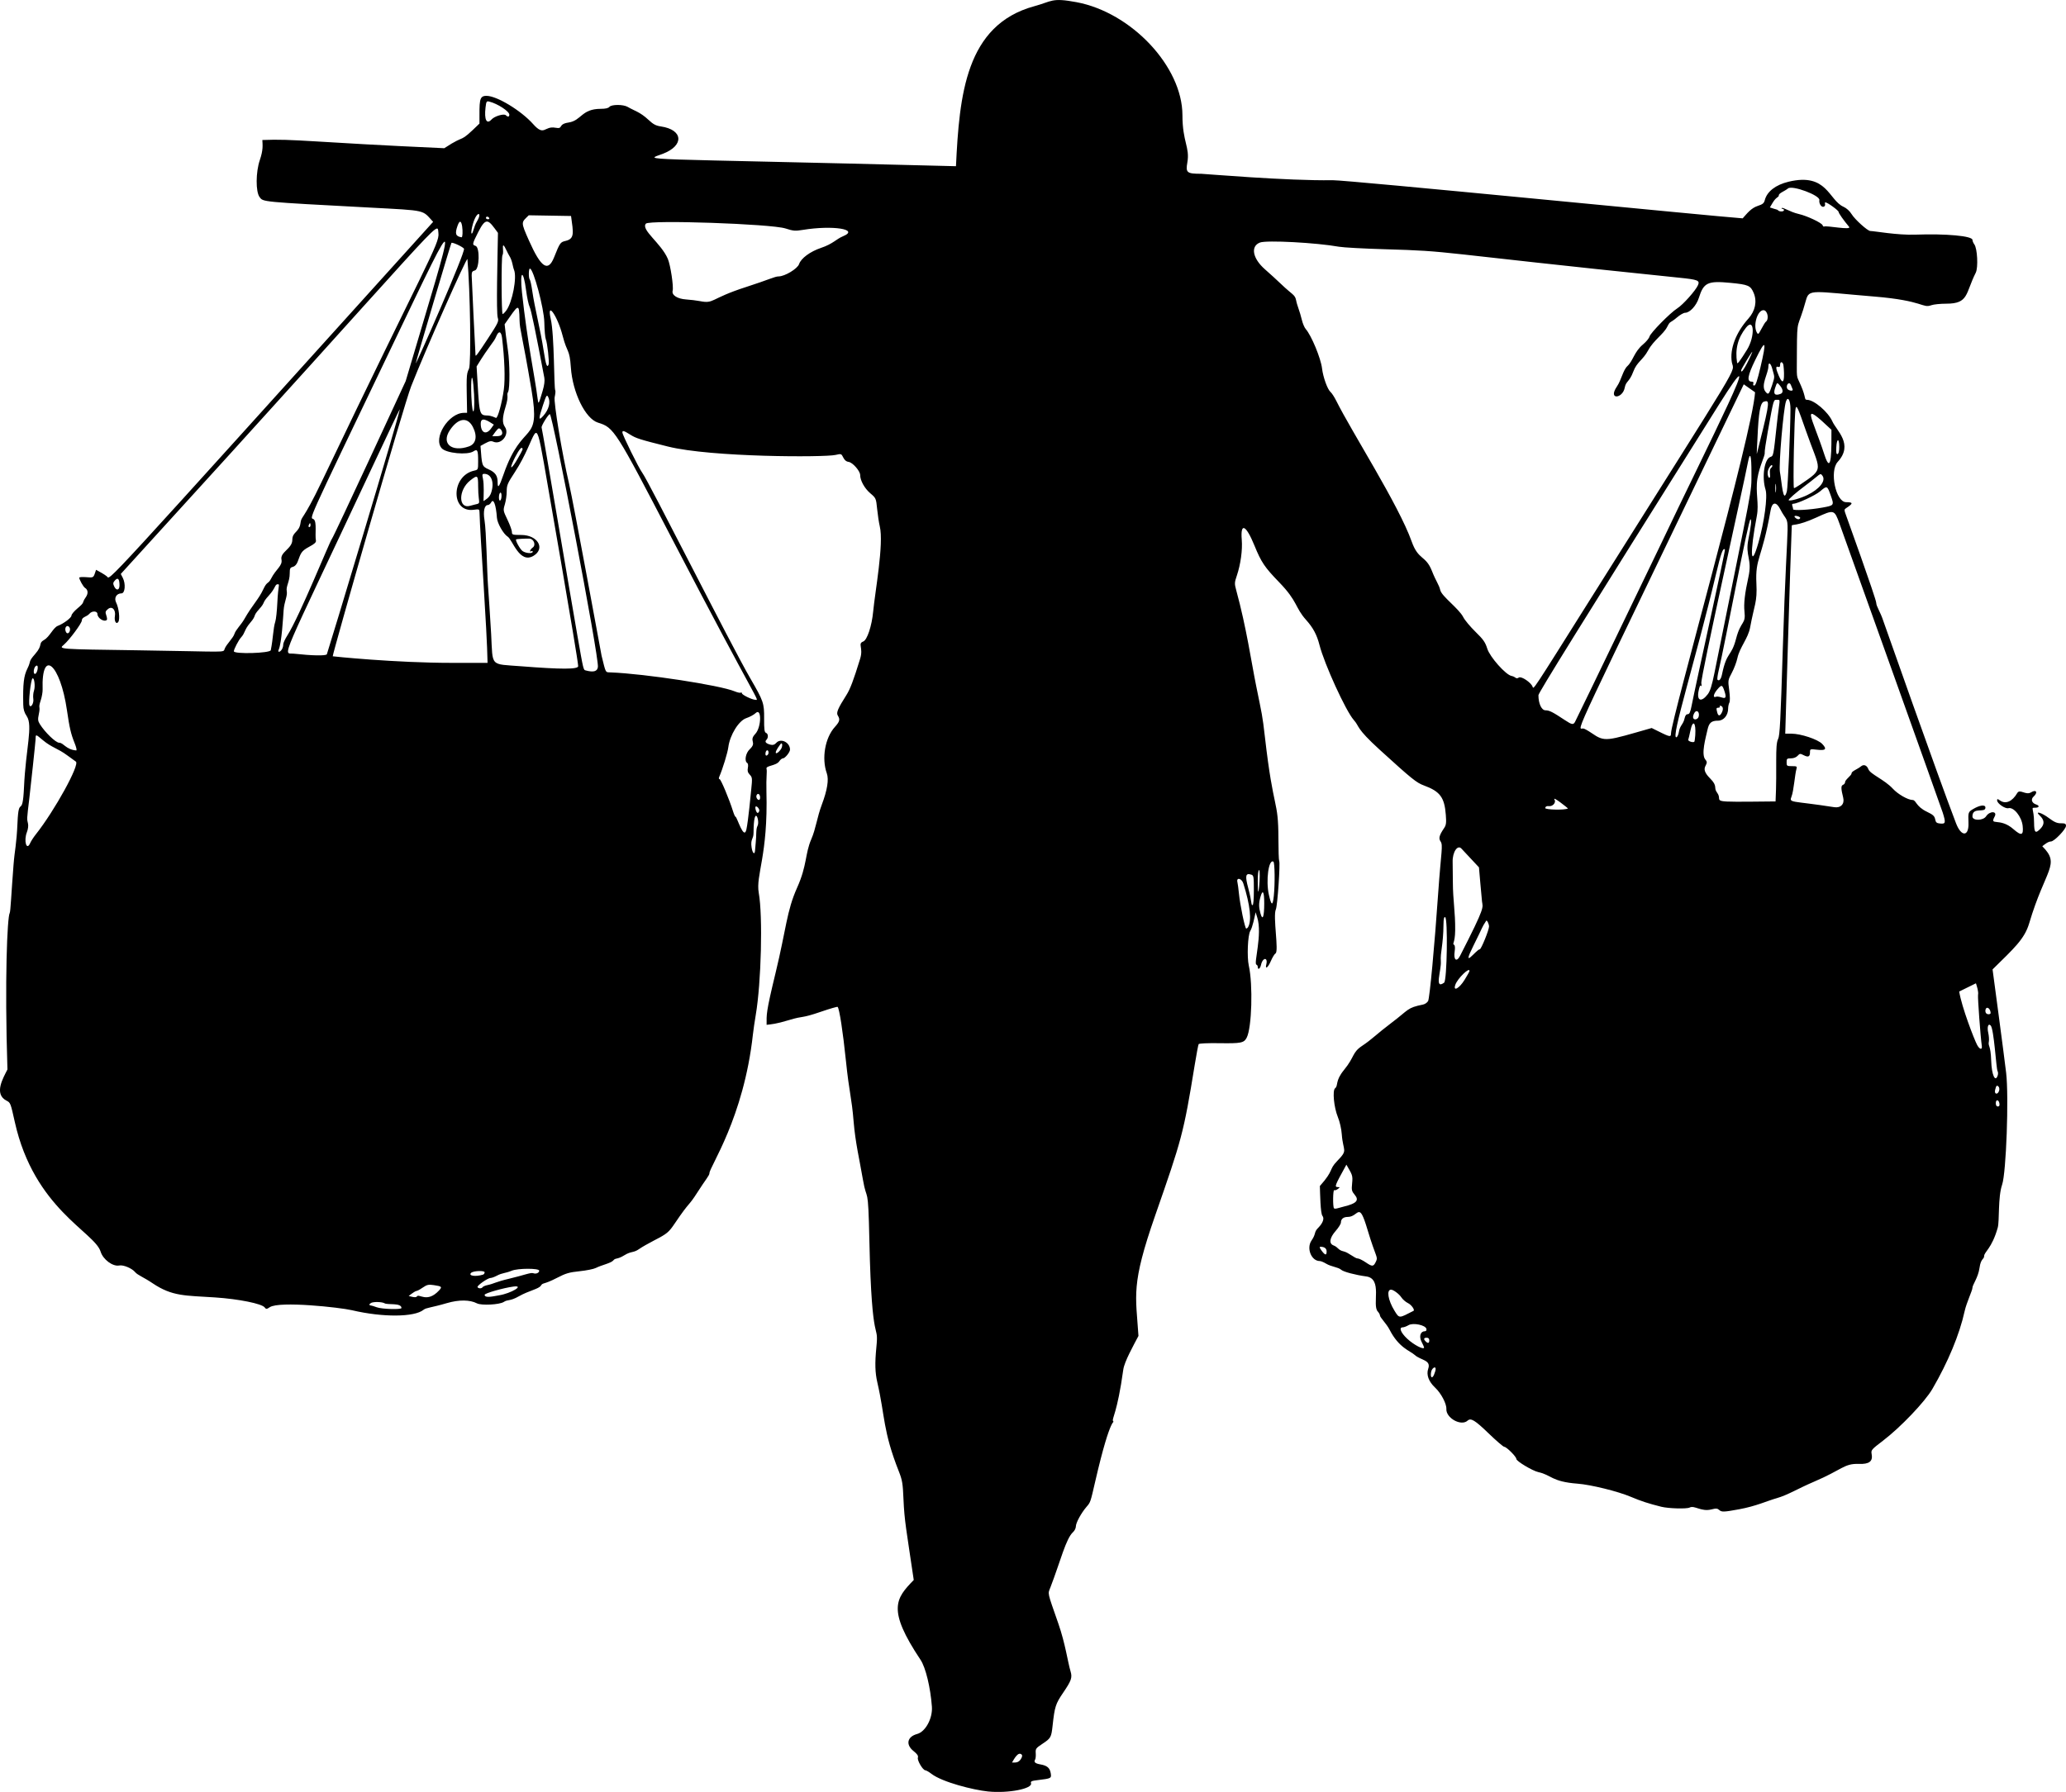 <?xml version="1.0" encoding="UTF-8"?>
<svg enable-background="new 0 0 5000 4337.81" version="1.1" viewBox="0 0 5e3 4337.8" xml:space="preserve" xmlns="http://www.w3.org/2000/svg">
<path d="m4987.7 1993c-9.42 0-16.143-2.916-29.003-12.579-18.174-13.656-35.415-18.46-22.258-6.202 11.514 10.726 12.148 20.979 1.96 31.614-12.506 13.053-15.45 10.293-15.669-14.679-0.313-35.809-9.517-35.89 2.968-35.89 9.707 0 10.939-5.005 1.936-7.863-10.399-3.301-13.381-12.445-6.185-18.958 11.366-10.286 6.57-18.279-6.188-10.312-12.516 7.82-26.924-9.191-33.221 1.618-12.013 20.623-28.127 27.586-41.753 18.042-6.153-4.31-6.989-4.329-6.989-0.16 0 7.369 19.589 20.823 27.359 18.792 12.857-3.362 32.135 20.646 34.463 42.921 2.414 23.101-2.842 24.897-22.514 7.693-33.475-29.274-58.203-6.205-45.273-30.366 7.231-13.511-11.87-14.1-20.691-0.637-7.207 10.999-33.092 11.234-33.092 0.301 0-24.274 31.446-7.117 31.446-21.319 0-7.973-13.951-6.158-30.66 3.99-10.893 6.615-11.348 8.043-10.366 32.5 1.371 34.125-17.248 35.049-30.111 1.495-45.046-117.51-175.66-488.89-175.7-488.99-7.285-22.745-17.287-36.042-17.385-44.453-0.114-9.74-74.034-214.88-74.072-214.98-3.583-9.504-3.491-11.435 0.676-14.151 17.94-11.69 18.046-14.78 0.508-14.78-25.183 0-40.894-75.192-20.388-97.578 39.078-42.663-2.894-75.42-13.006-98.132-10.2-22.906-44.312-51.968-61.103-52.058-7.647-0.041-1.628-4.297-15.165-35.14-11.964-27.719-9.501-9.763-9.501-83.265 0.444-84.73 1.674-48.919 21.914-122.6 7.697-28.023 14.714-21.43 165.49-9.006 120.99 9.97 115.73 29.04 137.99 20.987 5.638-2.038 21.919-3.707 36.181-3.707 54.792 0 45.795-24.479 71.249-74.929 6.274-12.437 3.939-58.948-3.448-68.696-2.396-3.16-4.402-7.995-4.455-10.744-0.192-9.609-63.301-15.423-138.46-12.755-43.396 1.54-98.084-8.578-108.92-8.877-6.544-0.18-37.206-27.825-45.006-40.579-4.766-7.792-12.367-14.689-19.965-18.115-35.907-16.19-39.314-83.031-132.72-60.551-31.157 7.499-52.108 23.655-57.46 44.309-1.993 7.688-5.134 10.355-16.525 14.028-16.533 5.33-25.879 17.775-37.075 30.322-71.258-4.995-958.58-92.978-992.71-92.358-108.2 1.964-312.19-15.518-317.58-15.518-34.898 0-38.068-2.567-33.712-27.3 6.56-37.245-11.78-48.856-11.865-114.63-0.156-117.28-123.13-248.48-256.33-273.49-61.195-11.488-58.68-2.06-102 9.718-166.37 45.233-181.51 214.98-189.75 387.37-795.25-20.498-754.84-12.474-709.03-30.188 51.797-20.026 48.841-58.153-5.123-66.083-12.126-1.782-18.423-5.135-30.031-15.994-20.487-19.163-33.259-21.382-50.537-31.411-10.576-6.139-38.912-6.1-44.025 0.061-2.597 3.129-9.641 4.717-20.926 4.717-46.917 0-46.588 28.453-77.972 33.16-27.374 4.105-11.177 16.478-31.882 12.593-27.113-5.085-26.19 22.19-53.655-8.683-29.302-32.937-88.028-68.516-113.09-68.516-18.438 0-16.937 11.743-16.937 67.122-54.287 53.003-28.157 21.944-85.118 59.64-323.84-14.447-362.12-23.139-440.33-19.845 0.621 12.229 2.45 23.527-6.166 48.742-9.882 28.919-10.164 76.414-0.53 89.335 8.953 12.007 2.036 11.344 264.53 25.358 143.33 7.652 127.98 5.183 155.5 34.677-823.36 911.8-780.09 865.87-789.56 858.2-6.508-5.272-18.84-11.844-26.166-15.894-6.805 19.52-4.228 19.32-23.691 17.826-9.362-0.718-17.021-0.185-17.021 1.184 0 4.674 9.847 22.243 13.813 24.645 7.613 4.611 8.382 13.748 1.921 22.821-10.787 15.149-0.308 10.416-20.451 27.254-7.783 6.506-14.151 14.171-14.151 17.034 0 5.259-18.965 19.566-33.02 24.91-11.063 4.206-19.815 26.451-33.204 34.069-15.054 8.565-1.77 11.502-21.826 34.286-17.602 19.998-8.744 15.43-18.419 34.756-9.009 17.994-11.214 36.904-10.204 87.486 0.234 11.718 2.517 19.307 8.429 28.018 15.49 22.828-2.392 78.756-6.562 171.32-3.618 80.31-12.743 16.331-15.79 86.495-2.358 54.328-6.705 64.933-9.599 102.18-5.462 70.306-7.229 113.2-9.23 116.44-5.856 9.476-12.566 161-5.511 378.84-10.315 20.597-33.585 59.292-2.32 75.459 9.68 5.006 9.847 5.436 20.203 51.898 46.804 209.97 193.11 266.26 207.64 313.7 5.816 18.979 29.514 36.566 45.078 33.453 9.872-1.974 30.67 6.718 38.421 16.058 6.04 7.278 20.406 12.179 42.079 26.807 47.961 32.368 78.917 29.666 151.32 34.445 57.062 3.767 113.25 15.091 120.16 24.218 3.476 4.586 4.576 4.53 12.46-0.636 23.275-15.25 169.77 0.569 198.62 7.375 74.479 17.573 151.18 17.092 173.47-1.088 6.343-5.173 17.816-4.793 56.604-16.141 28.982-8.479 55.418-8.252 72.578 0.621 10.777 5.573 54.661 3.274 64.842-3.397 10.035-6.576 14.4-1.057 36.724-13.754 24.287-13.811 48.06-17.522 53.277-25.876 4.929-7.891 5.56-1.35 39.038-18.754 21.135-10.987 29.25-13.368 54.5-15.991 16.317-1.696 33.913-5.213 39.101-7.817 14.671-7.362 36.938-11.67 42.461-18.324 5.797-6.986 8.457-1.238 26.721-12.486 17.564-10.818 21.552-4.927 36.485-15.532 5.877-4.173 22.006-13.41 35.842-20.526 30.912-15.898 35.166-19.41 49.789-41.106 38.131-56.572 31.403-38.439 54.951-75.433 19.042-29.912 28.906-40.58 28.906-46.102 0-15.077 82.978-133.29 105.21-335.97 1.138-10.377 4.232-31.604 6.875-47.17 13.317-78.427 17.281-239.52 7.269-295.38-7.693-42.927 22.795-90.815 18.559-245.49-0.952-34.774 2.047-48.506 0.202-54.934-2.316-8.064 23.335-6.777 31.044-18.387 2.508-3.777 6.407-6.868 8.665-6.868 5.069 0 17.14-14.906 17.14-21.165 0-17.508-22.231-28.491-33.18-16.393-4.246 4.692-8.048 5.926-13.852 4.495-11.084-2.734-14.816-6.975-10.201-11.591 5.239-5.239 4.721-14.928-0.914-17.09-3.76-1.443-4.646-8.325-4.486-34.774 0.226-37.072-1.447-41.939-33.305-96.877-48.841-84.223-246.75-478.38-261.53-497.82-8.393-11.042-48.188-91.726-48.188-97.7 0-5.392 3.798-4.33 19.038 5.325 14.001 8.869 23.619 11.904 91.024 28.723 105.38 26.293 379.57 26.366 405.66 20.365 13.922-3.203 14.228-3.1 18.879 6.349 3.18 6.462 7.427 9.918 12.976 10.563 9.581 1.112 27.894 21.999 27.894 31.813 0 13.079 10.569 32.175 24.306 43.918 14.033 11.995 14.152 12.267 16.785 38.386 1.458 14.468 4.321 33.262 6.361 41.765 10.189 42.474-11.552 158.82-15.991 206.36-3.243 34.743-14.559 68.889-24.02 72.486-14.315 5.443 0.934 14.401-7.481 41.714-16.167 52.472-24.13 73.516-33.251 87.882-20.849 32.833-25.055 42.833-20.852 49.563 5.983 9.58 4.66 14.71-7.173 27.808-23.748 26.286-32.332 75.822-19.432 112.13 5.321 14.977 1.252 40.438-12.156 76.059-11.491 30.528-14.252 57.775-25.343 83.347-15.484 35.701-9.811 62.821-34.318 117.37-25.443 56.627-26.342 99.818-52.047 205.85-23.953 98.809-21.812 100.48-21.812 126.2 11.531-1.368 22.75-1.961 53.227-11.226 40.27-12.242 26.003-2.458 79.672-20.917 20.566-7.074 38.116-12.139 39-11.255 4.207 4.207 12.761 59.713 19.95 129.46 8.48 82.268 13.751 87.053 18.778 148.6 4.125 50.498 14.358 92.674 22.279 139.14 10.365 60.8 12.704 4.737 15.831 149.37 5.855 270.81 23.415 191.49 16.865 257.74-3.798 38.421-3.159 60.827 2.425 85.025 19.004 82.348 12.87 116.14 52.088 215.41 8.188 20.723 9.537 28.804 11.118 66.597 2.255 53.87 6.907 73.665 24.859 195.98-43.51 44.898-65.164 70.927 16.52 193.4 12.289 18.425 23.946 66.592 27.397 113.21 2.083 28.139-15.438 60.707-35.578 66.13-24.175 6.509-28.384 25.66-9.053 41.194 9.286 7.462 12.116 11.706 10.728 16.082-2.091 6.588 12.101 30.681 18.073 30.681 1.974 0 8.674 3.892 14.889 8.647 26.204 20.053 101.48 39.086 137.09 42.64 48.502 4.84 107.97-6.652 103.72-20.043-1.414-4.456 1.321-5.703 16.48-7.521 32.583-3.907 33.246-4.26 31.239-16.625-2.087-12.862-8.71-18.552-24.84-21.337-12.816-2.214-16.641-5.646-12.949-11.619 1.306-2.114 1.999-9.049 1.54-15.411-0.783-10.848 0.236-12.278 16.384-22.997 20.216-13.418 21.291-15.364 24.447-44.228 4.974-45.491 7.204-52.446 25.375-79.131 20-29.372 22.562-36.678 18.099-51.638-7.039-23.596-12.458-66.689-29.678-116.11-27.355-78.51-25.61-70.562-19.167-87.293 24.646-63.996 37.362-118.12 55.011-134.09 3.636-3.291 6.611-9.403 6.611-13.583 0-8.634 12.734-32.151 25.469-47.036 10.075-11.775 9.47-10.023 21.524-62.313 39.116-169.67 47.63-138.14 43.022-145.59-3.594-5.816 10.059-17.987 24.767-124.7 2.648-19.216 24.526-58.249 36.728-81.515-6.483-100.12-18.501-122.42 40.369-291.27 64.148-183.99 68.603-197.43 95.666-364.09 4.292-26.431 8.629-49.391 9.638-51.023 1.052-1.702 22.232-2.665 49.652-2.259 53.326 0.791 60.021-0.554 66.658-13.387 12.352-23.885 15.376-128.24 5.052-174.35-4.719-21.074-2.485-74.045 3.536-83.824 5.699-9.258 10.646-34.784 12.963-45.34l3.934 12.579c12.907 41.272-9.159 111.83-2.006 114.21 1.803 0.601 3.278 3.097 3.278 5.547 0 8.12 5.755 4.613 7.814-4.762 4.175-19.006 17.219-18.972 12.863-1.611-3.432 13.673 4.098 8.167 11.104-8.12 3.739-8.692 8.752-16.896 11.141-18.233 8.675-4.855-6.704-90.018 0.848-106.59 3.949-8.668 11.051-112.49 8.029-117.38-0.975-1.577-1.804-25.893-1.842-54.034-0.132-97.493-11.619-61.474-32.763-246.74-5.987-52.454-6.705-52.033-21.209-123.61-11.626-57.38-23.304-140.03-47.932-230.11-4.601-16.828-4.519-18.916 1.441-36.609 9.031-26.806 13.806-61.694 11.779-86.05-3.578-42.997 10.098-36.766 30.802 14.032 16.397 40.233 24.563 52.343 59.835 88.736 45.686 47.14 37.607 60.474 65.264 91.298 16.763 18.684 25.898 35.828 32.148 60.335 11.763 46.129 63.808 160 83.046 181.69 14.976 16.89 3.447 18.05 63.161 72.399 77.733 70.748 88.456 79.4 106.76 86.144 38.916 14.336 49.61 28.744 52.818 71.157 1.471 19.447 0.794 24.617-4.182 31.973-11.605 17.154-13.693 24.852-8.68 32.009 6.801 9.71 1.409 23.618-5.559 124.56-8.837 128.02-20.67 254.97-24.415 261.97-2.008 3.75-7.5 7.607-12.207 8.571-39.921 8.176-32.963 11.583-77.739 45.273-33.048 24.866-46.51 39.335-69.182 54.303-25.504 16.837-17.72 26.087-44.408 58.729-22.562 27.596-13.051 37.301-21.698 44.476-6.643 5.514-2.765 46.065 6.613 69.144 4.828 11.882 8.698 28.763 9.659 42.135 3.102 43.155 16.377 36.428-11.548 65.203-20.53 21.155-6.464 20.95-41.487 60.068 0.615 17.978 1.216 66.219 6.275 72.315 5.045 6.078 1.008 17.51-10.109 28.626-11.387 11.387-4.58 13.986-16.303 30.902-12.954 18.693-0.532 49.785 19.891 49.785 2.69 0 9.303 2.677 14.696 5.95 13.757 8.349 29.633 8.547 37.18 15.201 5.636 4.968 34.23 12.571 60.481 16.081 40.465 5.41 13.551 68.896 28.028 84.894 2.851 3.15 5.184 7.336 5.184 9.302 0 5.157 15.585 19.528 23.521 35.016 22.531 43.973 49.567 50.851 60.444 60.693 14.984 13.561 40.518 11.896 32.931 33.66-5.043 14.465 1.064 31.072 16.833 45.778 14.225 13.266 27.756 38.97 27.073 51.427-1.209 22.043 35.816 42.521 51.304 28.374 7.877-7.195 17.664-1.313 50.397 30.29 18.81 18.16 36.073 33.019 38.363 33.019 5.448 0 29.321 23.922 29.321 29.38 0 5.421 39.07 28.791 53.373 31.926 31.679 6.945 31.823 23.164 94.428 27.893 32.58 2.461 97.785 18.541 129.36 31.901 24.475 10.355 42.328 16.183 73.463 23.98 17.534 4.392 61.67 5.629 68.853 1.93 11.689-6.019 27.862 10.829 52.472 4.583 11.503-2.92 14.636-2.677 19.243 1.492 5.674 5.134 11.263 4.915 48.11-1.89 41.604-7.683 67.141-20.106 91.194-26.954 26.395-7.513 51.836-23.566 89.077-39.409 69.53-29.58 73.484-44.728 109.12-43.412 25.313 0.935 34.525-6.132 31.188-23.925-1.789-9.533-0.629-10.897 27.453-32.302 42.355-32.285 101.36-94.09 119.46-125.13 37.94-65.056 65.845-132.32 78.061-188.16 4.626-21.152 18.902-50.342 18.902-56.556 0-7.452 13.929-24.826 17.202-48.623 3.189-23.187 11.1-20.497 11.1-28.13 0-10.419 18.671-18.254 32.927-68.969 4.573-16.271 0.16-73.601 10.63-104.14 9.953-29.024 16.544-212.49 9.732-270.88-5.137-44.032-32.849-250.26-32.849-250.26 51.801-51.021 77.243-73.225 88.614-111.57 39.388-132.82 76.593-141.75 31.736-186.6 5.398-4.151 13.85-11.423 20.95-11.505 7.931-0.091 36.372-29.645 36.372-37.795 4e-3 -5.22-2.086-6.293-12.259-6.293zm-543.59-910.13c1.024-22.128 7.104-23.228 7.104-1.285 0 10.265-1.458 16.734-3.959 17.567-2.928 0.976-3.747-3.261-3.145-16.282zm-2555.5 718.78c5.146-6.797 6.207 5.149 1.095 12.328-10.062 14.129-21.082 14.074-1.095-12.328zm-35.963 21.105c1.174-8.295 7.34-8.809 7.34-0.612 0 6.005-8.918 11.765-7.34 0.612zm-572.96-1301.6 102.33 1.729c5.403 40.18 9.386 54.96-13.067 60.269-12.944 3.062-13.866 4.37-27.932 39.618-14.63 36.663-31.499 25.513-60.73-40.139-21.127-47.449-18.587-43.491-0.601-61.477zm46.849 439.6c6.549 12.236 2.03 30.26-11.439 45.621-12.046 13.739-12.252 8.213-0.962-25.761 7.888-23.735 9.201-25.839 12.401-19.86zm-10.541-110.04c-8.467-55.121-21.918-104.98-27.795-145.98-2.026-14.131-4.745-26.749-6.042-28.04-3.24-3.223-2.991-26.455 0.283-26.455 8.451 0 34.257 96.19 34.889 130.04 0.35 18.771 1.969 37.168 3.597 40.88 3.568 8.136 8.857 55.457 6.817 60.995-3.589 9.745-6.701 1.415-11.749-31.447zm-42.636-147.01c2.126 16.431 5.911 34.086 8.412 39.234 3.717 7.651 14.18 58.113 35.554 171.46 1.354 7.18-0.029 18.114-3.978 31.446-10.088 34.066-10.356 34.474-12.311 18.815-6.728-53.885-24.525-133.46-37.754-256.52-5.814-54.085 3.144-58.028 10.077-4.436zm-15.944 71.938c0.521 23.608 5.687 30.09 28.955 168.62 22.915 136.43-21.173 69.67-67.78 204.41-10.57 30.556-14.262 35.378-14.262 18.624 0-15.758-5.602-23.802-21.599-31.016-17.526-7.903-16.094-9.669-19.856-56.79 16.19-8.925 23.02-13.836 30.739-10.331 19.51 8.86 40.69-18.122 28.21-35.939-6.628-9.462-6.183-22.858 1.595-48.041 9.256-29.969 1.188-27.072 6.366-36.746 4.388-8.198 4.071-69.696-0.516-100.25-4.044-26.935-6.292-47.949-8.018-63.199 33.642-47.751 35.164-54.863 36.166-9.343zm-17.335 345.22c8.083-19.347 19.782-38.248 22.689-36.66 3.709 2.026 3.279 3.137-10.481 27.061-12.315 21.413-19.507 27.067-12.208 9.599zm-26.323 79.32c0 12.488-6.289 16.542-6.289 3.887 0-12.487 6.289-16.542 6.289-3.887zm-44.96-41.295c-2.163-10.226-1.732-11.792 3.238-11.792 17.575 0 25.085 21.379 16.33 46.493-3.893 11.167-12.528 15.69-18.266 19.45 0.399-14.2 1.657-40.156-1.302-54.151zm-30.932 65.499c-28.989 8.569-29.008-38.26-0.031-61.21 17.857-14.143 19.32-13.128 19.32 13.399 0 51.576 12.496 38.414-19.289 47.811zm15.577-337.27c33.278-54.574 40.989-57.047 47.568-72.931 5.82-14.051 12.048-12.488 13.985 3.51 6.116 50.517 7.818 99.45 4.346 125-4.435 32.647-14.749 70.375-19.054 68.961-3.021-0.986-10.488-5.55-21.301-5.847-20.902-0.573-18.551-3.475-25.544-118.69zm53.86 149.92c4.832 0 9.708 8.652 7.75 13.752-2.48 6.464-15.18 5.115-23.731 5.115 2.312-3.245 12.778-18.867 15.981-18.867zm-18.732 0.05c-11.97 16.81-25.121 10.844-25.121-11.397 0-18.577 16.96-7.31 31.668 2.203l-6.547 9.194zm55.492-383.7c7.437 18.365-4.005 78.089-18.827 98.27-3.494 4.756-7.445 8.648-8.782 8.648-3.068 0-3.462-139.67-0.403-142.73 1.242-1.241 1.837-7.134 1.324-13.095-2.266-26.288 8.759 4.472 14.981 14.319 8.097 12.813 8.108 25.707 11.707 34.591zm-69.015-393.08c1.771-14.958 2.457-16.03 9.173-14.344 20.131 5.052 48.416 23.552 48.416 31.665 0 5.516-3.645 6.084-8.418 1.311-4.49-4.49-27.298 2.232-34.471 10.159-11.913 13.162-18.208 0.832-14.7-28.791zm5.888 270.44c-6.583 0-5.717-6.289-1.943-6.289 3.786 0 8.54 6.289 1.943 6.289zm24.174 33.019c-1.061 58.264-4.47 193.99-0.435 205.57 2.881 8.265 0.894 12.451-23.881 50.307-23.351 35.681-29.702 44.264-29.963 40.506-0.942-13.489-9.263-186.26-9.31-193.34-0.056-8.242 1.416-10.533 7.793-12.133 11.002-2.761 12.41-56.027 1.572-59.467-8.481-2.692-8.188-4.224 6.325-33.088 19.952-39.686 25.355-28.987 47.899 1.642zm-116.35 477.56c19.868-29.725 42.828-32.893 55.689-7.685 11.477 22.495 7.654 41.038-9.708 47.091-41.953 14.625-67.475-7.249-45.981-39.406zm53.983-492.49c9.483-40.441 26.127-36.864 11.638-13.103-8.026 13.163-9.346 29.612-12.898 29.612-1.436 0-0.869-7.429 1.26-16.509zm2.877 383.08c6.387 67.643-2.381 89.406-4.885 27.295-1.706-42.28 1.683-61.21 4.885-27.295zm-38.454-384.97c11.846-33.978 15.051 28.263 9.913 27.468-14.358-2.221-16.574-8.361-9.913-27.468zm-14.639 41.098c2.228-2.228 26.017 8.62 30.347 13.838 5.131 6.182-116.66 282.36-116.66 277.54 1e-3 -3.535 84.827-289.89 86.315-291.38zm-814.24 816.86c7.001-7.736 10.83-3.573 10.903 11.854 0.059 12.54-7.814 13.965-13.097 2.371-2.961-6.497-2.583-8.947 2.194-14.225zm-111.4 112.3c7.688 7.69-3.642 24.621-8.202 10.253-2.626-8.275 3.066-15.39 8.202-10.253zm-80.483 95.302c8.752-7.264 4.548 18.868-1.909 18.868-4.643 0-3.16-14.66 1.909-18.868zm-7.677 29.767c4.398-2.718 7.024 19.706 3.493 29.835-1.811 5.195-2.531 14.141-1.6 19.879 1.596 9.835-5.647 22.377-9.122 15.797-3.271-6.195 2.985-62.887 7.229-65.511zm8.025 377.46c-5.49 6.918-11.674 16.47-13.742 21.226-8.66 19.916-16.095-5.581-7.807-26.772 2.691-6.884 3.768-15.435 2.572-20.44-2.833-11.849-2.948-9.627 3.122-60.492 2.992-25.078 14.877-135.81 15.103-142.3 0.502-14.424-0.518-14.472 17.762 0.833 21.845 18.29 35.655 19.39 59.197 36.921 8.696 6.476 17.972 13.189 20.613 14.919 10.281 6.733-51.297 118.73-96.82 176.1zm97.566-203.11c-24.453-1.945-30.629-18.572-41.002-18.599-8.371-0.019-34.427-25.069-46.859-45.048-4.747-7.628-5.173-11.505-2.594-23.595 4.939-23.177-2.612-11.675 4.807-34.4 2.669-8.177 4.695-19.819 4.5-25.873-3.256-101.28 42.67-62.036 58.883 50.314 6.071 42.068 9.61 57.326 18.265 78.754 4.578 11.337 6.158 18.619 4 18.447zm359.5-246.22c-3.977 10.459 9.351 6.969-208.74 3.844-197.33-2.828-193.31-2.526-180.51-13.539 13.496-11.617 43.477-52.072 43.477-58.667 0-8.679 12.052-8.68 18.596-16.565 5.941-7.158 19.14-6.636 19.14 0.757 0 10.192 16.552 20.623 22.804 14.371 1.012-1.012 0.398-5.976-1.365-11.032-2.778-7.967-2.22-10.003 4.187-15.276 9.741-8.016 19.239 1.742 16.685 17.141-2.01 12.119 3.226 21.198 8.162 14.151 4.51-6.44 1.52-33.79-5.127-46.902-5.677-11.199 0.709-22.28 12.841-22.28 8.772 0 10.668-23.165 3.094-37.81l-4.756-9.196c802.51-879.59 764.46-856.99 768.76-825.02 3.442 25.573-31.016 75.108-282.43 601.58-46.514 97.4-48.957 82.16-51.358 100.06-3.112 23.202-19.803 21.067-19.803 40.814 0 21.453-29.92 29.493-26.282 47.686 3.065 15.323-13.027 22.349-25.294 46.505-6.945 13.678-9.237 5.106-18.646 25.414-11.5 24.822-25.689 36.65-46.352 72.939-7.448 13.082-20.41 25.156-23.569 35.277-3.08 9.871-19.517 25.241-23.51 35.743zm207.67-299.09c0 6.304-6.69 6.275-4.282 0 2.47-6.434 4.282-6.032 4.282 0zm-85.15 233.23c-5.396 16.749-5.146 40.579-11.009 69.442-1.511 7.439-89.368 9.958-89.368 2.561 0-4.814 11.491-26.964 17.235-33.222 10.681-11.637 7.352-18.187 22.522-35.943 16.359-19.148 4.692-14.15 21.564-32.825 16.054-17.769 5.574-13.487 23.174-32.717 16.685-18.229 14.75-27.445 21.399-27.445 6.344 0 1.421-0.723-0.696 45.209-0.887 19.239-3.056 39.462-4.821 44.94zm19.12 55.328c0 16.679-15.711 23.734-10.872 12.543 7.198-16.645 10.498-77.146 11.809-95.125 1.534-20.998 9.825-34.627 7.596-46.285-2.232-11.678 7.191-22.877 7.191-42.895 0-12.061 1.003-14.163 7.548-15.805 4.703-1.18 9.039-5.753 11.505-12.133 7.857-20.33 7.498-25.601 28.117-36.591 12.77-6.806 17.018-10.735 16.233-15.018-2.729-14.902 2.721-44.802-5.141-51.326-9.041-7.506-26.741 31.723 187.14-414.78 176.67-368.82 159.57-340.39 35.27 79.983-5.628 12.15-173.48 375.66-178.52 381.89-5.873 7.259-77.601 186.34-107.98 234.1-5.443 8.553-9.894 18.198-9.894 21.432zm105.55 24.009c-2.482 4.015-35.712 3.412-79.604-1.445-27.387-3.03-39.025 36.096 188.74-450.1 36.619-78.167 66.873-141.83 67.233-141.47 2.882 2.886-174.76 590.41-176.37 593.01zm180.62 1582.5c0 4.228-47.307 2.848-59.755-1.742-6.053-2.232-12.185-4.136-13.627-4.233-5.527-0.369-5.531-3.461 0-6.386 6.089-3.219 26.708-2.61 32.485 0.961 6.916 4.273 40.897-1.747 40.897 11.4zm90.645-42.2c-29.089 31.173-48.31 6.27-53.358 14.296-2.519 4.007-15.107-0.071-19.837-1.258 25.54-19.625 12.445-5.631 34-20.277 10.401-7.068 14.012-7.878 26.673-5.983 19.846 2.969 20.976 4.163 12.522 13.222zm33.173-1519.5c-140.44 0.029-289.95-15.72-290.17-15.942-1.872-1.871 171.77-607.84 189.89-653.87 34.321-87.152 135.33-315.4 136.06-307.44 6.799 74.431 9.326 254.4 3.725 265.38-7.018 13.756-6.027 20.752-4.52 106.54l-7.862 0.071c-37.163 0.336-75.279 61.433-53.519 85.787 10.76 12.043 62.148 16.992 76.793 7.396 9.736-6.38 11.317-2.934 11.317 24.672 0 19.644-0.138 19.963-9.548 22.03-56.273 12.36-57.285 102.45-1.065 94.748 13.314-1.825 13.764-1.609 13.972 6.702 1.407 56.382 18.13 281.7 19.438 363.94h-84.51zm44.852 1476.5c5.432-4.979 32.588-5.977 32.588-1.197 0 2.436-1.769 4.972-3.931 5.635-18.426 5.651-36.593 2.837-28.657-4.438zm67.178 54.548c-11.299 1.794-34.591 7.861-34.591-1.299 0-3.758 45.75-16.821 69.968-19.979 27.634-3.603-5.969 16.608-35.377 21.278zm83.298-53.533c-6.29-2.413-22.987 4.939-58.14 13.186-33.737 7.915-37.044 12.189-52.637 15.475-5.601 1.18-10.991 3.452-11.978 5.048-2.315 3.741-9.963 3.747-12.277 3e-3 -2.098-3.395 24.689-22.258 31.608-22.258 2.593 0 9.245-2.404 14.78-5.34 14.295-7.585 20.174-5.466 36.132-12.133 14.907-6.228 66.698-6.351 66.698-0.157 0 5.323-7.688 8.67-14.186 6.176zm-29.493-1469.3c-76.573-6.025-68.331 2.873-72.648-78.435-1.714-32.277-6.916-108.06-7.694-118.43-2.298-30.639-3.863-130.55-8.409-157.26-3.54-20.795-0.132-36.14 8.026-36.14 2.576 0 6.264-2.951 8.194-6.559 5.606-10.474 11.647 5.812 13.899 37.465 0.943 13.259 15.808 39.334 25.972 45.557 11.536 7.064 28.654 67.065 62.641 46.396 29.155-17.73 10.104-50.247-29.544-50.429-21.599-0.099-22.799-0.481-22.799-7.269 0-3.94-4.847-17.277-10.77-29.637-10.584-22.085-10.693-22.729-6.289-37.36 2.464-8.188 4.48-22.291 4.48-31.339 0-14.856 1.869-19.297 19.261-45.784 55.755-84.908 47.437-153.27 70.61-23.242 0.36 2.019 83.084 475.95 83.084 492.19 2e-3 7.894-40.12 7.973-138.01 0.271zm24.8-278.63c1.73-1.069 3.145-0.445 3.145 1.387 0 5.056-16.543 3.978-24.503-1.597-6.024-4.219-18.067-25.988-15.632-28.255 1.138-1.06 24.503-2.386 32.555-1.848 10.453 0.699 15.853 15.754 7.698 21.465-6.331 4.434-9.344 12.607-3.263 8.848zm160.92 280.36c-1.254 10.741-10.52 13.406-29.266 8.417-5.971-1.589-5.429 0.659-20.344-84.38-17.018-97.033-83.929-494.31-86.64-503.76-1.142-3.977 16.267-32.212 19.934-32.33 6.504-0.209 119.22 587.16 116.32 612.06zm386.28 384.68c-4.198 7.845-2.356 23.038-4.346 40.923-0.674 6.053-1.391 14.19-1.595 18.082-0.638 12.18-6.178 7.72-8.343-6.716-3.196-21.314 4.576-19.141 4.679-35.35 0.357-73.43 16.234-29.326 9.605-16.939zm4.175-35.891c-5.251 13.685-11.235-8.387-8.862-10.761 2.843-2.844 10.51 6.466 8.862 10.761zm-5.829-39.439c2.965-4.797 7.923-0.808 7.923 6.376 0 13.435-12.9 1.677-7.923-6.376zm-3.787-147.28c-16.853 17.834 5.411 19.501-13.462 37.131-9.832 9.185-13.325 28.648-5.958 33.201 2.034 1.257 2.669 6.098 1.541 11.742-1.441 7.203-0.288 11.341 4.613 16.557 6.154 6.551 6.356 8.662 3.476 36.399-0.843 8.12-7.103 75.607-11.653 96.269-6.049 27.463-22.755-30.66-26.213-30.66-1.098 0-3.862-6.014-6.144-13.365-8.872-28.583-29.468-77.83-32.548-77.83-1.896 0-2.257-2.286-0.869-5.503 8.439-19.568 20.315-58.301 22.032-71.859 3.719-29.365 25.227-64.198 43.391-70.274 8.347-2.792 18.482-8.259 22.524-12.148 15.118-14.55 14.41 34.318-0.73 50.34zm-201.33-472.31c213.19 410.12 212.55 390.2 201.33 389.67-8.363-0.397-32.313-12.08-32.313-15.763 0-1.766-1.265-2.429-2.811-1.474s-8.038-0.447-14.428-3.117c-35.761-14.942-217.23-42.699-300.49-45.961-13.044-0.511-11.186 2.918-21.865-40.338-0.026-0.106-68.577-373.02-78.758-416.66-16.708-71.625-37.545-197.04-34.78-209.34 1.681-7.475 2.355-14.72 1.501-16.101-3.559-5.76-1.791-132.91-11.033-173.31-10.379-45.376 16.318-7.541 28.786 40.796 11.291 43.774 16.808 30.433 19.946 76.831 4.11 60.793 35.192 124.08 65.558 133.49 38.919 12.059 41.601 16.265 179.36 281.28zm413.95-732.56c-17.283 7.159-23.749 18.265-53.726 28.365-25.99 8.755-48.255 25.214-52.82 39.045-3.731 11.304-34.645 29.927-49.678 29.927-9.055 0-24.171 8.154-78.502 25.602-89.564 28.762-75.977 41.326-112.77 34.038-7.118-1.41-21.647-3.154-32.286-3.874-21.462-1.454-35.523-10.485-32.762-21.042 2.643-10.109-5.231-62.244-11.671-77.266-16.369-38.188-65.559-70.189-53.128-85.168 8.016-9.66 303.43 0.499 337.85 11.619 18.925 6.113 23.557 6.496 42.035 3.468 72.153-11.824 137.98-1.499 97.456 15.286zm429.98 3686.8c-6.13 9.355-13.228 8.023-21.191 8.023 4.773-8.08 14.841-27.653 23.361-19.132 2.019 2.019 1.268 5.861-2.17 11.109zm611.38-2172.7c3.413 2.109 4.027 53.692 0.986 82.786-2.624 25.106-5.753 24.414-11.905-2.635-7.803-34.308-0.59-87.264 10.919-80.151zm-22.199 101.33c-0.057 32.419-3.923 42.673-9.082 24.091-4.271-15.386-4.304-24.816-0.138-39.814 5.496-19.791 9.27-13.353 9.22 15.723zm-12.457-80.974c4.815 0-3.218 96.031-3.218 27.253 0-16.488 1.271-27.253 3.218-27.253zm-19.092 10.958c5.996 1.903 6.44 4.525 6.44 37.995 0 21.871-1.231 35.951-3.145 35.951-3.945 0-0.984-5.995-10.53-41.685-7.922-29.622-6.363-36.577 7.235-32.261zm-19.098 21.274c16.787 52.77 20.82 90.869 11.258 106.34-0.998 1.614-2.909 2.935-4.248 2.935-3.033 0-14.936-57.399-17.607-84.905-1.092-11.242-2.76-23.624-3.706-27.516-2.974-12.227 10.344-9.298 14.303 3.144zm189.56 889.15c-5.265-7.121-5.858-9.434-2.421-9.434 9.338 0 14.502 4.039 14.502 11.343 0 10.06-3.66 9.482-12.081-1.909zm30.486-146.51c1.475 0.911 5.366-0.375 8.648-2.859 5.459-4.132 5.498-4.525 0.463-4.616-9.438-0.172-7.848-2.858 20.33-54.252 13.799 24.116 15.923 25.152 13.862 45.341-1.643 16.098-1.003 18.899 6.3 27.579 11.292 13.419 4.431 21.015-25.555 28.288-13.825 3.353-21.874 7.067-24.598 4.342-3.137-3.138-2.601-45.771 0.55-43.823zm100.59 173.56c-5.776 11.854-8.415 11.984-24.343 1.195-7.611-5.156-16.18-9.373-19.043-9.373-7.462 0-22.33-14.572-34.899-17.333-13.185-2.896-12.626-10.011-24.071-14.363-11.61-4.415-9.491-18.28 5.374-35.168 6.918-7.859 12.579-16.973 12.579-20.253 0-8.488 6.127-13.511 16.479-13.511 27.274 0 26.417-40.977 47.683 30.3 21.347 71.541 26.618 65.42 20.241 78.506zm45.288 118.36c-15.717-25.542-19.894-51.067-8.357-51.067 5.51 0 19.53 10.41 24.722 18.357 3.367 5.153 10.676 11.541 16.241 14.195 8.318 3.967 17.346 16.716 13.302 18.785-35.172 17.987-33.984 19.11-45.908-0.27zm30.834 67.779c-15.783-14.717-20.861-27.652-10.855-27.652 2.76 0 9.01-2.358 13.891-5.241 11.206-6.619 41.583-0.186 43.388 9.189 0.63 3.271-0.869 5.486-3.713 5.486-10.79 0-14.749 12.458-8.101 25.49 3.366 6.597 6.12 12.76 6.12 13.693 0 6.751-24.57-5.896-40.73-20.965zm44.504 6.311c-5.544-5.544-4.613-8.805 2.515-8.805 4.193 0 6.289 2.097 6.289 6.289 0 7.128-3.261 8.06-8.804 2.516zm20.269 80.702c-4.918 11.531-9.749 5.916-6.731-7.823 2.344-10.67 17.735-17.975 6.731 7.823zm939.97-2099.1c-30.655 5.585-70.942 7.858-70.942 4.003 0-5.971-5.574-13.308 0.45-13.286 9.786 0.039 53.361-20.155 65.012-30.128 16.651-14.252 17.115-14.072 25.609 9.989 8.538 24.186 8.528 24.201-20.129 29.422zm-53.867 25.649c-4.567 7.392-15.169-3.311-13.702-4.779 2.699-2.698 15.552 1.785 13.702 4.779zm-72.385-148.05c-14.481 5.505-20.703 48.869-11.342 79.056 5.291 17.061-2.947 78.233-17.289 128.38-18.951 66.271-21.327 26.286-3.842-64.654 5.854-30.473-3.815-56.64 1.508-91.005 4.647-29.961 18.697-54.526 17.549-62.039-0.457-2.989 2.825-25.63 7.292-50.314 14.704-81.238 13.743-77.898 22.406-77.898 10.206 0 6.345-2.861-0.236 58.176-8.602 79.788-8.099 77.271-16.046 80.293zm13.548 84.014c-1.751 11.556-1.751-28.851 0-17.296 0.72 4.756 0.72 12.539 0 17.296zm-14.193-44.44c2.526 21.647-9.95 6.409-4.059-9.084 3.172-8.343 9.708-14.371 9.708-8.954 0 5.505-7.439 2.719-5.649 18.038zm-44.397-222.07c-12.115 0-9.705-14.634 8.586-52.14 25.798-52.9 28.413-49.084 12.566 18.335-7.067 30.067-11.501 43.239-14.556 43.239-7.675 0 3.253-9.434-6.596-9.434zm1.639-72.327c1.344 0-27.064 61.159-27.064 45 0-2.702 25.439-45 27.064-45zm-36.792 26.73c-5.312-32.8 1.666-60.17 21.759-85.354 20.097-25.187 21.934 22.043 2.096 53.907-17.029 27.353-23.201 35.49-23.855 31.447zm65.274 93.93c12.503-3.138 15.953-5.881-11.601 102.61-8.328 32.795-6.449 34.321-4.373-14.151 2.705-63.165 6.859-86.172 15.974-88.459zm26.719-33.034c4.781-14.156 4.724-14.129 11.891-5.524 7.598 9.124 8.21 17.188 1.498 19.763-13.931 5.346-18.399 0.593-13.389-14.239zm7.357-51.027c3.273 1.256 4.717-0.218 4.717-4.816 0-7.771 4.774-8.819 7.525-1.652 1.528 3.982 6.882 68.99-10.782 27.784-7.445-17.369-7.885-23.781-1.46-21.316zm18.902 83.685c4.674-13.689 10.971-2.783 10.893 18.868-0.18 50.058-6.319 190.03-8.715 198.69-9.201 33.264-12.111-21.835-16.811-46.965-3.17-16.949 8.458-152.51 14.633-170.6zm6.64-43.894c4.589-1.528 6.218 7.381 9.313 14.019 2.086 4.475-4.448 5.17-10.794 1.148-4.834-3.065-3.825-13.401 1.481-15.167zm40.327 247.51c37.472-27.965 35.198-32.12 41.41-23.625 8.811 12.049-7.198 32.303-36.875 46.655-17.226 8.331-42.109 15.221-44.897 12.433-1.662-1.662 16.777-17.862 40.362-35.463zm63.063-135.04c0 41.737 1.32 116.96-16.986 60.356-30.609-94.651-61.38-134.61 16.986-60.356zm-61.485 2.967c34.229 98.531 46.604 88.6-13.904 129.66-6.963 4.725-13.799 8.616-15.192 8.648-2.852 0.064 0.673-177.05 3.832-192.49 2.098-10.263 5.148-3.723 25.264 54.184zm-80.908-552.32c9.065-15.363 15.052-12.821 15.052-18.241 0-5.317 14.259-10.01 22.346-16.646 10.213-8.38 77.714 16.742 75.794 28.208-1.413 8.434 5.008 18.16 10.578 16.022 6.663-2.556 0.48-10.483 4.048-10.483 4.906 0 31.886 19.523 31.917 23.095 0.026 3.054 12.391 20.648 25.209 35.867 8.034 9.539-54.98-3.562-60.287-0.442-1.116 0.656-2.797-0.808-3.735-3.252-2.249-5.861-37.269-22.406-57.129-26.99-22.953-5.298-38.781-17.275-41.611-14.443-2.72 2.721 5.448 0.573 5.448 5.034 0 3.661-10.425 4.251-13.889 0.786-3.049-3.048-2.312-1.216-20.313-7.376l6.572-11.139zm-0.656 402.16c5.036 19.672 7.026 16.327-0.376 38.767-7.567 22.937-9.317 24.707-16.129 16.311-12.516-15.425 6.854-44.327 6.992-61.367 0.075-11.774 5.87-7.943 9.513 6.289zm-21.465-142.3c10.053 0 14.35 22.154 5.489 28.302-1.246 0.865-5.867 8.352-10.269 16.639-7.492 14.104-8.229 14.647-11.522 8.493-9.19-17.172 1.874-53.434 16.302-53.434zm-772.82 1627.9c-24.713 18.071-6.363-30.007-7.964-51.804-1.583-21.549 5.91-38.175 6.442-89.745 0.131-12.682 1.341-17.96 3.918-17.101 6.965 2.322 4.682 153.48-2.396 158.65zm24.117-91.578c-5.195-3.211 2.21-3.088 2.624-34.874 0.568-43.892-5.483-72.675-5.612-117.04-0.034-22.365-0.199-38.466-0.498-48.742-0.702-24.061 12.252-43.074 21.697-31.845 1.275 1.517 41.981 44.938 41.981 44.938s6.229 72.825 7.409 82.711c1.85 15.49 9.545 9.142-52.987 131.14-8.559 16.699-16.366 10.564-13.224-10.392 1.313-8.753 0.806-14.546-1.39-15.903zm25.396 84.724c-13.053 21.119-28.46 29.331-22.397 11.937 5.362-15.381 35.157-44.23 34.252-33.164-0.107 1.298-5.441 10.85-11.855 21.227zm36.701-73.898c-7.892 0-46.197 53.053-15.342-8.648 25.202-50.394 18.922-41.824 30.954-60.443 1.711-2.647 6.806 7.604 6.856 13.792 0.067 8.401-18.987 55.299-22.468 55.299zm127.77-635.89c-3.917-10.208-27.086-25.714-32.949-22.052-8.041 5.022-7.007-1.721-18.033-3.845-13.972-2.691-52.271-45.825-58.552-65.945-4.879-15.626-9.479-22.203-28.62-40.913-12.543-12.262-25.779-28.121-29.412-35.242-10.846-21.261-52.119-50.229-55.76-65.61-3.246-13.711-9.571-19.474-20.264-46.582-15.179-38.476-32.573-24.98-48.865-70.905-31.485-88.742-145.47-266.19-182.19-340.05-4.729-9.513-11.119-19.418-14.199-22.013-7.369-6.207-18.137-36.065-20.601-57.124-2.865-24.492-25.869-80.018-39.519-95.391-3.072-3.459-7.267-13.365-9.323-22.012-5.211-21.921-11.236-33.617-14.041-48.006-2.62-13.44-9.196-12.878-35.852-38.472-9.907-9.513-27.59-25.668-39.296-35.9-30.14-26.348-35.678-56.034-12.123-64.989 16.011-6.087 136.32 0.319 191.14 10.179 10.377 1.866 59.906 4.577 110.06 6.024 171.64 4.951 99.685 5.891 713.28 68.942 45.489 4.674 50.388 6.614 45.489 18.015-5.607 13.045-36.402 47.542-50.235 56.275-17.062 10.771-64.969 59.506-67.19 68.351-1.016 4.047-7.998 12.501-15.516 18.786-21.765 18.192-23.83 39.328-37.862 52.51-10.767 10.115-14.477 33.347-25.477 49.558-22.429 33.052 13.905 29.747 18.973 2.737 3.093-16.48 10.976-12.852 20.661-38.735 9.133-24.414 22.692-27.008 36.215-51.943 13.109-24.172 36.683-38.507 45.844-56.466 8.055-15.787 5.593-7.325 24.085-23.153 7.072-6.054 15.768-11.006 19.324-11.006 11.401 0 27.331-17.263 33.227-36.004 11.692-37.173 21.343-41.766 76.524-36.415 43.339 4.203 48.607 6.488 56.172 24.363 8.637 20.407 3.853 43.617-12.824 62.208-30.168 33.631-45.383 73.622-40.073 105.33 4.936 29.469 36.923-29.695-340.44 570.77-145.8 231.99-139.06 221.79-141.78 214.73zm30.659 293.78c0.767-3.732 3.651-5.097 9.477-4.484 8.932 0.939 17.226-8.862 13.121-15.504-6.867-11.116 32.813 20.792 32.477 21.05-5.826 4.458-56.01 3.492-55.075-1.062zm72.105-208.38c-4.067 7.418-7.557 6.855-23.653-3.808-30.741-20.365-38.31-24.205-47.807-24.256-9.492-0.051-17.049-16.24-17.049-36.522 0-5.604 94.383-157.61 435.69-701.69 131.28-209.27-22.839 90.174-140.67 338.7-0.049 0.103-200.36 416.36-206.51 427.58zm185.55 14.796c-110.04 31.329-112.56 34.82-145.33 12.279-8.927-6.141-18.112-11.165-20.409-11.165-15.744 0-35.133 48.533 388.6-833.15l27.351 19.279c-5.887 98.552-203.03 792.68-203.43 825.66-0.136 11.27-3.491 8.439-46.777-12.907zm79.61-23.257c-3.173 14.922-11.088 16.25-13.773 32.771-1.03 6.338-3.675 12.124-5.876 12.858-14.976 4.992 46.401-186.57 95.484-393.9 12.388-52.327 17.112-65.433 21.872-60.674 1.685 1.686-70.546 326-80.504 377.5-3.188 16.484-5.325 21.226-9.568 21.226-3.622 0-6.196 3.445-7.635 10.22zm25.881 40.797c-0.541 8.17-1.609 15.302-2.376 15.848-3.569 2.547-15.865-1.745-14.581-5.09 0.794-2.069 3.125-11.862 5.18-21.762 5.85-28.178 13.873-20.681 11.777 11.004zm8.311-45.35c-2.22 8.49-13.653 9.514-13.653 1.223 0-3.129 1.843-8.209 4.096-11.29 5.386-7.364 12.23-0.154 9.557 10.067zm-0.324-61.712c2.213-11.194 4.196-15.357 5.988-12.577 1.584 2.458 1.865-0.083 0.687-6.22-2.396-12.479 102.19-479.34 112.69-534.43 5.371-28.195 8.735-18.291 8.603 25.324-0.159 52.328 5.286 13.355-89.643 484.68-5.956 29.566-10.294 43.425-15.892 50.764-15.593 20.444-27.193 16.545-22.431-7.541zm120.61-275.71c-8.623 38.667-11.592 64.681-9.499 83.191 3.657 32.315-8.554 20.725-20.27 65.665-11.965 45.902-22.257 29.078-34.146 86.75-2.402 11.649-6.836 16.792-10.941 12.687-1.01-1.01 0.214-10.592 2.72-21.292 16.653-71.114 71.946-366.94 77.177-366.94 3.079 0 1.297 16.948-5.125 48.742-8.194 40.571 9.981 46.817 0.084 91.195zm-75.349 327.83c-2.802-10.453-2.47-11.792 2.92-11.792 2.695 0 4.038-1.399 2.981-3.109-2.278-3.686 14.192-2.061 4.584 15.894-4.311 8.055-8.158 7.69-10.485-0.993zm-3.567-38.085c-7.506 2.88-5.622-6.737 3.427-17.491 10.666-12.675 12.267-12.285 17.735 4.324 9.437 28.665-9.981 8.876-21.162 13.167zm150.87 101.91c-8.171 15.802-2.103 69.223-6.215 151.31-177.2 1.76-123.72 2.254-141.41-21.136-9.659-12.771 2.645-14.969-17.118-34.702-29.115-29.071 1.074-31.647-11.034-45.024-11.467-12.67 0.684-53.567 4.806-72.604 3.677-16.993 9.484-22.012 25.465-22.012 13.704 0 24.467-12.883 24.499-29.295 6e-3 -4.87 1.331-11.32 2.943-14.333 1.833-3.423 1.709-14.628-0.328-29.874-3.214-24.052-3.123-24.652 6.433-42.583 5.332-10.003 11.321-25.83 13.311-35.171 5.689-26.712 25.895-47.321 30.91-74.706 10.273-56.104 17.469-59.957 15.157-106.08-3.158-63.017 13.092-57.116 34.428-177.39 3.593-20.257 13.628-21.404 23.194-2.652 27.832 54.553 17.67-34.339 6.131 341.56-5.23 170.38-7.129 206.87-11.173 214.69zm392.25 204.84c-8.662-0.833-10.648-2.531-12.233-10.457-1.541-7.703-5.174-11.027-19.534-17.873-27.978-13.339-26.134-28.512-35.323-28.73-11.399-0.271-35.22-13.942-47.493-27.257-20.252-21.971-54.62-35.141-59.159-47.081-3.731-9.813-11.181-12.699-18.078-7.004-8.512 7.029-22.682 11.688-22.682 16.719 0 5.391-15.723 15.257-15.723 21.691 0 2.421-2.275 5.275-5.057 6.342-5.105 1.959-4.995 9.072 0.481 30.959 3.827 15.296-5.82 25.562-21.684 23.074-105.13-16.488-109.8-9.342-103.24-26.112 5.208-13.317 8.178-54.121 11.768-66.138 1.952-6.534 1.123-7.075-10.832-7.075-12.287 0-12.945-0.48-12.945-9.434 0-8.602 0.928-9.434 10.519-9.434 6.459 0 12.675-2.382 16.105-6.173 5.162-5.704 6.28-5.814 14.731-1.444 11 5.689 15.249 3.696 15.249-7.153 0-7.968 0.297-8.074 17.106-6.098 21.064 2.476 24.525-1.451 12.417-14.089-10.611-11.076-51.869-24.791-74.577-24.791h-14.855s12.366-422.73 15.801-503.52c0.162-3.835 11.818 2.099 59.593-19.801 42.853-19.643 43.427-19.485 56.093 15.461 5.642 15.566 246.29 688.16 249.69 699.06 7.673 24.631 6.978 27.617-6.134 26.356zm89.342 535.9c-6.761-12.555-37.354-91.413-43.376-129.24l40.515-19.937c2.333 7.598 6.648 19.721 5.091 28.301-1.09 6.009 5.96 101.57 9.103 123.37 1.473 10.222-5.286 8.735-11.333-2.494zm24.432-89.935c4.121 0 8.198 6.384 8.198 12.836 0 3.335-7.381 3.892-10.482 0.791-3.817-3.817-2.173-13.627 2.284-13.627zm29.644 232.16c0.667 4.535-0.653 6.829-3.931 6.829-3.211 0-4.936-2.839-4.936-8.124 0-9.851 7.385-8.773 8.867 1.295zm-0.905-31.224c-3.33 10.493-12.289 8.598-9.62-2.035 2.741-10.918 4.082-12.205 8.312-7.975 1.873 1.872 2.461 6.377 1.308 10.01zm-3.691-47.575c1.333 2.158 1.53 6.741 0.438 10.184-5.888 18.55-14.772-1.001-15.833-34.841-1.261-40.213-8.036-34.522-5.674-46.982 0.817-4.305 0.161-13.7-1.458-20.877-3.226-14.294-0.156-23.919 5.745-18.018 8.277 8.281 13.457 105.16 16.782 110.53z"/>
</svg>
